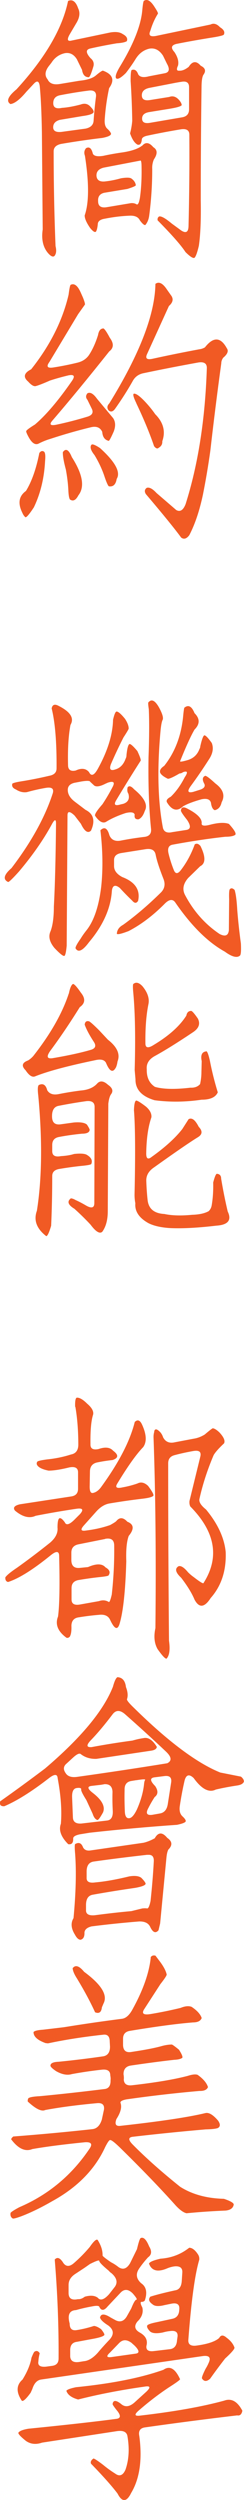 <?xml version="1.0" encoding="UTF-8"?>
<svg id="_圖層_2" data-name="圖層 2" xmlns="http://www.w3.org/2000/svg" viewBox="0 0 36.11 369.94">
  <defs>
    <style>
      .cls-1 {
        fill: #f15a24;
      }
    </style>
  </defs>
  <g id="_圖層_2-2" data-name="圖層 2">
    <g>
      <path class="cls-1" d="M10.07,.15c.65-.3,1.15,.07,1.5,1.09,.32,.65,.22,1.4-.32,2.26l-.93,1.58c-.43,.75-.35,1.07,.24,.93l5.78-1.21c.81-.13,1.41-.05,1.82,.24,.57,.3,.77,.65,.61,1.05-.24,.16-.74,.27-1.5,.32-1.29,.22-2.6,.47-3.92,.77-.67,.16-.66,.63,.04,1.42,.4,.32,.55,.71,.45,1.17-.3,1.03-.53,1.58-.69,1.66-.57,0-.9-.36-1.01-1.09l-.77-1.58c-.46-.73-1.05-1.02-1.78-.89-.84,.19-1.5,.66-1.98,1.42l-.28,.36c-.67,.81-.77,1.51-.28,2.1,.27,.59,.85,.82,1.74,.69l2.95-.49c1.13-.11,1.94-.36,2.43-.77,.54-.46,.89-.7,1.05-.73,1.48,.54,1.79,1.4,.93,2.59-.32,1.48-.54,3.02-.65,4.61-.05,.65,.07,1.11,.36,1.38,.3,.27,.49,.51,.57,.73,.03,.27-.4,.48-1.29,.65-2.02,.24-4.06,.54-6.11,.89-.73,.16-1.09,.53-1.09,1.09,0,4.64,.09,9.31,.28,14.03,.16,.65,.11,1.13-.16,1.46-.22,.19-.53,.05-.93-.4-.75-.86-1.03-2.04-.81-3.52l-.12-14.4c-.05-2.94-.16-5.21-.32-6.83-.11-.75-.4-.86-.89-.32l-1.09,1.17c-.94,1.13-1.73,1.74-2.35,1.82-.67-.4-.38-1.13,.89-2.18C6.69,8.58,9.23,4.22,10.07,.15Zm3.03,13.26c-1.13,.14-2.55,.36-4.25,.69-.65,.14-.97,.53-.97,1.17s.43,.88,1.29,.69c.81-.05,1.72-.22,2.75-.49,.62-.24,1.13-.11,1.54,.4,.27,.27,.4,.5,.4,.69-.03,.27-.57,.47-1.62,.61l-3.4,.57c-.65,.19-.97,.55-.97,1.09s.4,.77,1.21,.69l3.6-.49c.73-.16,1.12-.54,1.17-1.13,.08-1.21,.2-2.43,.36-3.64,.05-.67-.32-.96-1.13-.85Zm7.93,8.17c.49-.59,1.04-.53,1.66,.2,.62,.38,.65,.98,.08,1.82-.19,.46-.27,.93-.24,1.41,0,2.35-.15,4.65-.45,6.91-.08,.57-.27,1.02-.57,1.38-.16,.05-.43-.18-.81-.69-.24-.51-.77-.74-1.58-.69-1.19,.05-2.39,.2-3.6,.44-.7,.11-1.05,.39-1.05,.85-.05,.46-.12,.77-.2,.93-.11,.35-.42,.22-.93-.4-.54-.78-.81-1.4-.81-1.86,.65-1.86,.66-4.8,.04-8.82-.16-.43-.11-.81,.16-1.13,.48-.27,.82,0,1.01,.81,.16,.35,.67,.46,1.54,.32,1-.22,1.99-.39,2.99-.53,1.29-.21,2.21-.54,2.75-.97Zm-.24,2.18l-5.46,1.05c-.73,.19-1.08,.59-1.05,1.21,.05,.67,.53,.94,1.41,.81,.7-.08,1.44-.23,2.22-.45,.81-.13,1.32-.12,1.54,.04,.38,.27,.59,.59,.65,.97,.03,.11-.39,.3-1.25,.57l-3.44,.57c-.65,.16-.94,.58-.89,1.25,0,.7,.4,1,1.21,.89l3.64-.61c.32-.03,.59,.03,.81,.16,.22,.16,.39-.16,.53-.97,.19-1.35,.27-2.84,.24-4.49,0-.65-.05-.98-.16-1.01ZM21.27,.15c.49-.38,1.04-.05,1.66,.97,.3,.46,.45,.75,.45,.89-.49,.78-.86,1.63-1.13,2.55-.3,.65-.04,.9,.77,.77l8.13-1.7c.46-.24,.93-.11,1.41,.4,.57,.35,.75,.71,.57,1.09-.08,.11-.53,.23-1.33,.37-1.89,.3-3.79,.63-5.7,1.01-.76,.19-.85,.59-.28,1.21,.48,.73,.66,1.39,.53,1.98-.27,.57-.2,.82,.2,.77,.4,.03,.86-.16,1.38-.57,.54-.86,1.13-.92,1.78-.16,.67,.32,.81,.77,.4,1.33-.16,.24-.26,.77-.28,1.58-.08,5.63-.12,11.32-.12,17.06,.05,2.8-.04,5.03-.28,6.67-.24,1.02-.46,1.62-.65,1.78-.21,.11-.66-.18-1.33-.85-.67-1.03-2.05-2.59-4.12-4.69-.05-.24,.01-.43,.2-.57,.3-.11,.93,.24,1.9,1.05l1.38,1.01c.7,.46,1.06,.26,1.09-.61,.11-4.5,.15-9.02,.12-13.55,0-.65-.4-.92-1.21-.81-1.64,.27-3.29,.58-4.93,.93-.57,.11-.86,.3-.89,.57-.05,.62-.27,.88-.65,.77-.43-.24-.79-.79-1.09-1.66,.16-.62,.27-1.24,.32-1.86-.03-1.97-.11-3.94-.24-5.9,0-1,.05-1.54,.16-1.62,.43-.16,.75,.05,.97,.65,.24,.4,.77,.5,1.58,.28l2.34-.45c.67-.13,.78-.61,.32-1.42l-.57-1.17c-.54-.84-1.21-1.19-2.02-1.05-.84,.19-1.51,.69-2.02,1.5-.43,.7-.92,1.4-1.46,2.1-.76,.75-1.24,1.01-1.46,.77-.16-.27,.07-.9,.69-1.9,1.91-3.18,2.98-5.88,3.19-8.09,.08-.89,.16-1.38,.24-1.46Zm5.46,11.97l-.69,.12-3.96,.77c-.73,.16-1.09,.53-1.09,1.09,0,.62,.43,.85,1.29,.69l2.75-.44c.57-.22,1.08-.04,1.54,.53,.22,.27,.32,.5,.32,.69-.16,.19-.77,.36-1.82,.53l-2.95,.48c-.73,.11-1.09,.43-1.09,.97,0,.57,.42,.77,1.25,.61l4.73-.81c.65-.13,.97-.53,.97-1.17v-3.28c0-.7-.42-.96-1.25-.77Z"/>
      <path class="cls-1" d="M5.82,67.03c.22-.3,.44-.36,.69-.2,.19,.14,.24,.61,.16,1.42-.13,2.53-.69,4.81-1.66,6.83-.67,1.02-1.09,1.51-1.25,1.46-.19-.16-.34-.38-.45-.65-.7-1.4-.53-2.48,.53-3.24,.86-1.4,1.52-3.28,1.98-5.62Zm4.61-24.87c.54-.29,1.04,.07,1.5,1.09l.36,.81c.21,.54,.31,.88,.28,1.01l-1.01,1.42-4.25,7.08c-.49,.67-.3,.94,.57,.81,1.21-.19,2.43-.43,3.64-.73,.73-.19,1.28-.57,1.66-1.13,.54-.83,.98-1.82,1.33-2.95,.11-.65,.38-.97,.81-.97,.19,.11,.5,.57,.93,1.38,.62,.84,.59,1.51-.08,2.02-3.13,3.94-5.93,7.35-8.41,10.23-.51,.59-.31,.8,.61,.61,1.51-.32,3.02-.71,4.53-1.17,.73-.21,.96-.61,.69-1.17l-.65-1.33c-.27-.32-.27-.65,0-.97,.4-.22,.88,.05,1.42,.81l2.39,2.87c.35,.54,.38,1.2,.08,1.98-.38,.86-.62,1.32-.73,1.38-.59-.13-.92-.58-.97-1.33-.3-.65-.85-.88-1.66-.69-2.02,.49-4.04,1.07-6.07,1.74-.54,.16-1.08,.38-1.62,.65-.51,.3-1.01,.01-1.5-.85-.3-.54-.43-.86-.4-.97,.03-.13,.46-.46,1.29-.97,1.64-1.4,3.46-3.54,5.46-6.43,.51-.73,.35-1.01-.48-.85-.92,.22-1.83,.47-2.75,.77-.97,.43-1.66,.7-2.06,.81-.3,.11-.69-.11-1.17-.65-.78-.67-.63-1.28,.44-1.82,2.8-3.53,4.65-7.21,5.54-11.04,.11-.86,.2-1.33,.28-1.42Zm-1.13,24.75c.43-.62,.88-.38,1.33,.73,1.62,2.54,1.94,4.42,.97,5.66-.38,.73-.79,.93-1.25,.61-.13-.19-.21-.67-.24-1.46-.05-.97-.18-1.95-.36-2.95-.32-1.19-.47-2.05-.45-2.59Zm4.21-1.05c.08-.22,.51-.07,1.29,.44,2.26,2.05,3.09,3.57,2.47,4.57-.14,.84-.53,1.2-1.17,1.09-.13-.11-.34-.57-.61-1.37-.35-1.08-.85-2.16-1.5-3.24-.54-.67-.7-1.17-.49-1.5Zm9.5-23.86c.51-.38,1.08-.09,1.7,.85l.57,.81c.43,.54,.34,1.08-.28,1.62l-3.2,7.04c-.35,.7-.09,.96,.77,.77,2.32-.51,4.64-.98,6.95-1.41,.27-.03,.54-.12,.81-.28,1.24-1.59,2.32-1.55,3.23,.12,.3,.4,.12,.88-.53,1.42-.19,.27-.28,.54-.28,.81-.59,4.31-1.13,8.63-1.62,12.94-.3,2.16-.66,4.31-1.09,6.47-.51,2.43-1.19,4.43-2.02,6.03-.4,.54-.81,.66-1.21,.36-.94-1.29-2.68-3.44-5.22-6.43-.24-.38-.2-.69,.12-.93,.38-.13,.86,.12,1.46,.77l2.91,2.51c.57,.32,1.02,.04,1.38-.85,1.86-5.88,2.91-12.6,3.15-20.18,0-.65-.4-.92-1.21-.81-2.7,.49-5.39,1.01-8.09,1.58-.73,.13-1.27,.5-1.62,1.09-.78,1.4-1.67,2.8-2.67,4.21-.32,.43-.65,.5-.97,.2-.24-.35-.2-.69,.12-1.01,4.47-7.25,6.75-13.14,6.83-17.67Zm-2.83,17.67c-.46-.94-.57-1.42-.32-1.42,.35,0,.96,.47,1.82,1.42,.49,.54,.92,1.08,1.29,1.62,1.21,1.21,1.56,2.55,1.05,4,.03,.43-.15,.75-.53,.97-.19,.19-.42,.11-.69-.24-.67-1.97-1.55-4.08-2.63-6.35Z"/>
      <path class="cls-1" d="M7.64,104.84c.11-.57,.45-.7,1.01-.4,1.78,.89,2.37,1.83,1.78,2.83-.3,1.59-.42,3.57-.36,5.94,0,.7,.38,.97,1.13,.81,.86-.4,1.52-.32,1.98,.24,.32,.65,.75,.49,1.29-.48,1.46-2.64,2.21-5.07,2.26-7.28,.19-.81,.36-1.21,.53-1.21,.24,0,.66,.36,1.25,1.09,.38,.59,.55,1.08,.53,1.46-.03,.11-.28,.54-.77,1.29-.67,1.32-1.29,2.64-1.86,3.96-.27,.75-.05,1.01,.65,.77,.73-.21,1.24-.75,1.54-1.62,.08-.13,.12-.31,.12-.53,.11-1.05,.27-1.59,.48-1.62,.19,.03,.57,.38,1.13,1.05,.38,.81,.54,1.28,.49,1.42-1.24,1.94-2.44,3.88-3.6,5.82-.43,.7-.22,.92,.65,.65l.36-.08c.73-.24,.98-.74,.77-1.5-.16-.22-.2-.53-.12-.93,.21-.3,.54-.2,.97,.28,1.54,1.27,2.06,2.33,1.58,3.19-.22,.67-.53,1.09-.93,1.25-.46,.03-.65-.2-.57-.69-.08-.35-.53-.43-1.33-.24-1.16,.38-2.14,.82-2.95,1.33-.49,.22-1.01-.09-1.58-.93-.08-.22,.28-.78,1.09-1.7,.57-.86,1.08-1.74,1.54-2.63,.32-.65,.08-.83-.73-.57l-.36,.16c-.78,.4-1.33,.5-1.66,.28l-.61-.57c-.05-.16-.48-.17-1.29-.04l-1.05,.2c-.65,.16-.97,.51-.97,1.05,0,.65,.36,1.24,1.09,1.78l1.54,1.17c1.19,.59,1.46,1.62,.81,3.07-.46,.46-.96,.12-1.5-1.01l-.93-1.21c-.7-.67-1.05-.69-1.05-.04l-.12,19.29c-.08,.89-.19,1.39-.32,1.5-.16,.11-.66-.28-1.5-1.17-.73-.89-.92-1.71-.57-2.47,.32-.84,.49-2.05,.49-3.64,.16-2.96,.27-7.06,.32-12.29,0-.73-.23-.65-.69,.24-1.21,2.21-2.8,4.49-4.77,6.83-.92,1.03-1.46,1.55-1.62,1.58-.81-.38-.65-1.07,.49-2.06,2.94-3.86,4.97-7.55,6.11-11.08,.19-.65-.12-.92-.93-.81-.97,.16-1.94,.38-2.91,.65-.54,.08-1.08-.05-1.62-.4-.46-.19-.63-.47-.53-.85,.11-.11,.57-.23,1.38-.36,1.32-.21,2.68-.48,4.08-.81,.73-.13,1.09-.5,1.09-1.09,.03-3.88-.22-6.85-.73-8.9Zm14.31-.89c.46-.57,.98-.32,1.58,.73,.51,.94,.69,1.56,.53,1.86-.11,.22-.2,.67-.28,1.38-.54,5.69-.43,10.53,.32,14.52,.13,.65,.61,.88,1.42,.69l2.06-.32c.65-.11,.69-.59,.12-1.46-.62-.78-.93-1.25-.93-1.41,.05-.46,.32-.58,.81-.36,1.62,.81,2.37,1.58,2.26,2.3,0,.32,.42,.38,1.25,.16,1.24-.32,2.17-.36,2.79-.12,.81,.89,1.12,1.43,.93,1.62-.27,.19-.76,.28-1.46,.28-2.45,.27-5.05,.66-7.8,1.17-.62,.11-.81,.59-.57,1.46,.19,.75,.43,1.51,.73,2.26,.24,.65,.61,.65,1.09,0,.84-1.1,1.51-2.36,2.02-3.76,.27-.19,.55-.11,.85,.24,.78,1.59,.77,2.59-.04,2.99l-1.78,1.74c-.73,.84-.89,1.66-.49,2.47,1.27,2.43,2.98,4.37,5.14,5.82,.83,.43,1.29,.24,1.37-.57l.04-4.57c-.03-.81,0-1.29,.08-1.46,.19-.24,.43-.21,.73,.08,.19,.59,.32,1.62,.4,3.07,.13,1.62,.31,3.23,.53,4.85,.05,1.02,.01,1.62-.12,1.78-.43,.4-1.19,.22-2.26-.57-2.48-1.37-4.91-3.77-7.28-7.2-.4-.65-.97-.58-1.7,.2-1.7,1.7-3.45,3.02-5.26,3.96-1.05,.4-1.63,.54-1.74,.4,.03-.57,.34-1.01,.93-1.33,1.83-1.32,3.68-2.9,5.54-4.73,.62-.59,.75-1.31,.4-2.14-.59-1.51-.97-2.68-1.13-3.52-.13-.65-.61-.92-1.42-.81l-3.6,.57c-.76,.11-1.13,.46-1.13,1.05v.89c0,.65,.4,1.19,1.21,1.62,1.91,.73,2.7,1.9,2.35,3.52-.24,.4-.54,.39-.89-.04-.65-.62-1.25-1.24-1.82-1.86-.67-.54-1.07-.4-1.17,.4-.16,2.59-1.29,5.14-3.4,7.64-.94,1.27-1.6,1.56-1.98,.89-.05-.16,.2-.65,.77-1.46,.24-.4,.53-.81,.85-1.21,1.11-1.4,1.83-3.56,2.18-6.47,.27-2.56,.23-5.34-.12-8.33,.59-.57,1.04-.32,1.33,.73,.27,.67,.81,.94,1.62,.81,1.21-.24,2.43-.43,3.64-.57,.7-.11,1-.54,.89-1.29-.3-3.02-.42-6.51-.36-10.47,.11-2.96,.12-5.34,.04-7.12-.08-.54-.11-.88-.08-1.01Zm5.34,.77c.59-.48,1.09-.21,1.5,.81,.81,.81,.81,1.62,0,2.43-.51,.86-1.23,2.43-2.14,4.69,0,.11,.4,.04,1.21-.2,.81-.27,1.36-.81,1.66-1.62,.08-.13,.12-.27,.12-.4,.24-1.05,.44-1.59,.61-1.62,.19,0,.55,.38,1.09,1.13,.3,.78,.15,1.6-.44,2.47-.84,1.32-1.74,2.64-2.71,3.96-.51,.73-.38,1,.4,.81l.89-.28c.67-.19,.93-.49,.77-.89-.35-.62-.31-1.02,.12-1.21,.19,0,.69,.38,1.5,1.13,1.16,.86,1.47,1.79,.93,2.79-.14,.65-.47,1.04-1.01,1.17-.3-.11-.49-.47-.57-1.09-.13-.51-.59-.69-1.38-.53-1.24,.35-2.16,.7-2.75,1.05-.86,.81-1.66,.61-2.39-.61-.13-.27,.05-.54,.57-.81,.78-.75,1.47-1.71,2.06-2.87,.51-.75,.43-1.01-.24-.77-.14,.11-.31,.18-.53,.2-.97,.57-1.55,.82-1.74,.77-.65-.32-1.03-.63-1.13-.93-.08-.32,.12-.65,.61-.97,1.56-1.97,2.49-4.37,2.79-7.2,.08-.89,.15-1.36,.2-1.42Z"/>
      <path class="cls-1" d="M10.19,147.02c.16-.81,.36-1.28,.61-1.42,.19,0,.58,.43,1.17,1.29,.7,.86,.65,1.58-.16,2.14-1.51,2.43-2.97,4.58-4.37,6.47-.59,.84-.49,1.2,.32,1.09,2.35-.4,4.21-.81,5.58-1.21,.75-.19,.94-.58,.57-1.17-.67-1.02-1.13-1.89-1.38-2.59,.05-.43,.27-.59,.65-.49,.19,.08,.69,.53,1.5,1.34l1.29,1.38c1.38,1.08,1.85,2.16,1.42,3.23-.03,.27-.1,.54-.2,.81-.46,.92-.96,.71-1.5-.61-.24-.46-.77-.59-1.58-.4-4.04,.84-7.01,1.63-8.9,2.39-.43,.19-.9-.11-1.42-.89-.65-.65-.53-1.13,.36-1.46,.27-.16,.53-.38,.77-.65,2.56-3.26,4.31-6.35,5.26-9.26Zm4.17,13.34c.43-.49,.97-.43,1.62,.16,.67,.46,.82,.93,.45,1.41-.19,.27-.32,.73-.4,1.38l-.08,15.93c0,1.27-.27,2.28-.81,3.03-.38,.35-.96,0-1.74-1.05-.78-.84-1.58-1.62-2.39-2.35-.94-.57-1.12-1.08-.53-1.54,.19,0,.42,.08,.69,.24,.54,.24,1.08,.53,1.62,.85,.78,.43,1.17,.3,1.17-.4l.04-14.23c0-.65-.4-.93-1.21-.85-1.35,.19-2.71,.42-4.08,.69-.67,.11-1.01,.62-1.01,1.54s.4,1.29,1.21,1.21l2.02-.28c.97-.08,1.62,.03,1.94,.32,.21,.32,.35,.57,.4,.73,0,.4-.38,.61-1.13,.61-1.13,.11-2.28,.27-3.44,.49-.65,.13-.97,.53-.97,1.17v.93c0,.65,.43,.89,1.29,.73,.81-.05,1.46-.16,1.94-.32,1-.11,1.64-.05,1.94,.16,.62,.38,.82,.82,.61,1.33-.11,.11-.61,.2-1.5,.28-1.05,.11-2.12,.26-3.19,.44-.73,.11-1.09,.46-1.09,1.05,0,2.45-.05,4.91-.16,7.36-.3,1.02-.54,1.54-.73,1.54-1.43-1.11-1.89-2.36-1.38-3.76,.75-4.77,.82-10.46,.2-17.06-.11-.89-.08-1.4,.08-1.54,.62-.3,1.04-.04,1.25,.77,.32,.54,.89,.73,1.7,.57,1.08-.22,2.16-.39,3.24-.53,1.08-.08,1.89-.42,2.43-1.01Zm5.38-14.76c.38-.32,.82-.21,1.33,.32,.78,.94,1.08,1.85,.89,2.71-.32,1.59-.47,3.52-.44,5.78,0,.67,.42,.74,1.25,.2,2.24-1.35,3.84-2.79,4.81-4.33,.08-.46,.32-.69,.73-.69,.16,.05,.49,.43,.97,1.13,.4,.78,.15,1.47-.77,2.06-2.37,1.59-4.26,2.76-5.66,3.52-.84,.49-1.21,1.13-1.13,1.94-.03,1.19,.38,2.05,1.21,2.59,1.21,.35,2.96,.39,5.26,.12,.62,.03,1.09-.15,1.42-.53,.13-.59,.2-1.19,.2-1.78l.04-1.62c-.19-.92,.05-1.4,.73-1.45,.13,.11,.3,.57,.48,1.38,.3,1.56,.69,3.13,1.17,4.69-.32,.73-1.12,1.09-2.39,1.09-2.37,.35-4.69,.38-6.96,.08-1.91-.57-2.86-1.6-2.83-3.11l-.12-1.37c.13-4.61,.07-8.4-.2-11.36-.08-.81-.08-1.27,0-1.38Zm.08,18.76c.03-.92,.13-1.42,.32-1.5,.16-.03,.65,.27,1.46,.89,.59,.51,.86,1.04,.81,1.58-.49,1.4-.74,3.2-.77,5.38,0,.75,.27,.92,.81,.48,2-1.43,3.5-2.8,4.53-4.12l.93-1.46c.49-.27,.98,.11,1.5,1.13,.59,.62,.55,1.13-.12,1.54-1.19,.73-3.34,2.21-6.47,4.45-.81,.54-1.2,1.21-1.17,2.02,.03,.92,.09,1.88,.2,2.87,.16,1.27,.98,1.94,2.47,2.02,1.11,.24,2.48,.28,4.12,.12,1.02-.03,1.83-.2,2.43-.53,.21-.19,.36-.44,.44-.77,.19-1.05,.27-2.21,.24-3.48,.21-.81,.39-1.24,.53-1.29,.43,.03,.65,.27,.65,.73,.27,1.62,.59,3.24,.97,4.85,.62,1.29,.05,1.99-1.7,2.1-2.7,.32-4.96,.44-6.79,.36-1.35-.08-2.43-.32-3.24-.73-1.4-.78-2.05-1.77-1.94-2.95-.08-.4-.12-.82-.12-1.25,.13-5.82,.11-9.97-.08-12.45Z"/>
      <path class="cls-1" d="M11.12,208.2c-.03-.86,.05-1.32,.24-1.38,.4-.03,.92,.27,1.54,.89,.67,.57,.97,1.09,.89,1.58-.3,.92-.43,2.39-.4,4.41-.03,.65,.36,.89,1.17,.73,1-.35,1.72-.27,2.18,.24,.83,.62,.81,1.08-.08,1.38-.75,.08-1.52,.2-2.3,.36-.7,.16-1.05,.62-1.05,1.37l-.04,2.22c0,.65,.15,.96,.45,.93,.46-.08,.88-.38,1.25-.89,2.61-3.59,4.27-6.79,4.97-9.62,.43-.43,.81-.27,1.13,.49,.62,1.4,.66,2.48,.12,3.23-1,1.03-2.26,2.8-3.8,5.34-.4,.62-.15,.82,.77,.61,.73-.13,1.46-.32,2.18-.57,.51-.27,1.04-.15,1.58,.36,.62,.84,.88,1.32,.77,1.46-.16,.19-.74,.34-1.74,.45-1.59,.19-3.18,.42-4.77,.69-.73,.13-1.4,.57-2.02,1.29l-1.66,1.86c-.65,.7-.57,.98,.24,.85,1.29-.16,2.48-.43,3.56-.81,.54-.3,.85-.5,.93-.61,.48-.57,1.02-.53,1.62,.12,.97,.38,1.04,1.08,.2,2.1-.3,.81-.42,2.06-.36,3.76-.13,4.45-.47,7.55-1.01,9.3-.3,.92-.75,.71-1.37-.61-.27-.62-.84-.88-1.7-.77-.97,.08-1.94,.2-2.91,.36-.73,.08-1.11,.5-1.13,1.25,.03,.75-.05,1.29-.24,1.62-.16,.16-.32,.21-.49,.16-1.29-.94-1.71-2-1.25-3.15,.22-1.67,.27-4.69,.16-9.06-.05-.65-.48-.63-1.29,.04-2.59,2.1-4.68,3.41-6.27,3.92-.3-.08-.43-.31-.4-.69,.21-.32,.81-.81,1.78-1.46,1.62-1.16,3.24-2.39,4.85-3.68,.81-.7,1.17-1.44,1.09-2.22,0-.81,.09-1.27,.28-1.38,.19-.08,.46,.12,.81,.61,.21,.49,.73,.31,1.54-.53l.69-.69c.57-.65,.42-.92-.44-.81-2.02,.3-4.06,.65-6.11,1.05-.92,.43-1.94,.18-3.07-.77-.32-.43-.08-.74,.73-.93l7.64-1.17c.65-.11,.97-.48,.97-1.13v-2.43c0-.65-.43-.89-1.29-.73-1.29,.32-2.32,.48-3.07,.48-.65-.13-1.12-.31-1.42-.53-.35-.27-.43-.54-.24-.81,.13-.11,.61-.21,1.41-.32,1.29-.13,2.48-.38,3.56-.73,.7-.13,1.06-.59,1.09-1.38,0-2.13-.15-4.03-.44-5.7Zm4.45,19.53l-4.04,.81c-.65,.16-.97,.57-.97,1.21v1.17c.03,.81,.44,1.17,1.25,1.09l1.21-.12c1.24-.54,2.1-.53,2.59,.04,.62,.35,.77,.75,.44,1.21-.11,.08-.57,.16-1.38,.24-1.02,.11-2.06,.26-3.11,.44-.65,.14-.97,.53-.97,1.17v1.7c0,.65,.43,.89,1.29,.73l2.75-.49c.54-.19,1.02-.15,1.46,.12,.11,.08,.26-.28,.45-1.09,.27-2.43,.39-4.84,.36-7.24,0-.84-.44-1.17-1.33-1.01Zm7.24-15.89c.11-.49,.43-.43,.97,.16,.16,.21,.28,.44,.36,.69,.35,.67,.93,.92,1.74,.73l2.79-.53c.54-.08,1.08-.28,1.62-.61,.73-.62,1.13-.93,1.21-.93,.24,.03,.57,.23,.97,.61,.65,.7,.88,1.24,.69,1.62-.78,.73-1.29,1.31-1.54,1.74-.92,2.16-1.62,4.31-2.1,6.47-.11,.46,.22,.98,.97,1.58,1.72,2.08,2.7,4.17,2.91,6.27,.11,2.75-.63,5.03-2.22,6.83-.92,1.43-1.71,1.51-2.39,.24-.4-.97-1.07-2.05-1.98-3.24-.84-.78-.97-1.35-.4-1.7,.35-.13,.82,.16,1.42,.89,.27,.27,.54,.5,.81,.69,.86,.67,1.35,.98,1.46,.93,2.43-3.8,1.78-7.59-1.94-11.36-.11-.22-.15-.49-.12-.81l1.62-6.63c.13-.65-.2-.9-1.01-.77-.92,.16-1.85,.36-2.79,.61-.65,.16-.97,.57-.97,1.21,0,8.71,.04,17.46,.12,26.24,.19,1.32,.07,2.21-.36,2.67-.19,.05-.63-.42-1.33-1.41-.48-.84-.59-1.88-.32-3.11,.11-10.73,.01-20.15-.28-28.26,0-.32,.04-.59,.12-.81Z"/>
      <path class="cls-1" d="M16.7,249.64c.24-.89,.47-1.37,.69-1.46,.73,.05,1.14,.54,1.25,1.46,.27,.7,.32,1.29,.16,1.78-.08,.14,.27,.58,1.05,1.33,5.04,4.96,9.29,8.14,12.74,9.54l3.07,.61c.3,.24,.44,.49,.44,.73-.11,.3-.42,.48-.93,.57-1.08,.16-2.16,.36-3.23,.61-1,.51-2.09-.05-3.28-1.7-.65-.62-1.09-.51-1.33,.32-.3,1.29-.54,2.59-.73,3.88-.08,.65,.05,1.13,.4,1.46,.35,.32,.51,.57,.49,.73-.05,.19-.49,.36-1.29,.53-4.31,.3-8.63,.69-12.94,1.17l-1.46,.24c-.65,.14-.97,.34-.97,.61,.03,.65-.22,.93-.73,.85-1.08-1.08-1.44-2.09-1.09-3.03,.16-1.94,0-4.19-.48-6.75-.05-.65-.51-.62-1.38,.08-2.51,1.94-4.68,3.3-6.51,4.08-.54,.03-.74-.21-.61-.73,2.21-1.56,4.42-3.18,6.63-4.85,5.28-4.5,8.63-8.52,10.03-12.05Zm1.78,4c-.73-.62-1.33-.61-1.82,.04-1.08,1.43-2.1,2.66-3.07,3.68-.84,.84-.85,1.23-.04,1.17,2.02-.38,4.04-.7,6.06-.97,.54-.16,1.08-.28,1.62-.36,.7-.16,1.36,.27,1.98,1.29-.03,.3-.31,.49-.85,.57l-8.09,1.21c-.89,.03-1.66-.2-2.3-.69-.19-.19-.55-.04-1.09,.44l-1.01,.93c-.49,.4-.54,.88-.16,1.42,.3,.49,.85,.67,1.66,.57,4.42-.62,8.88-1.29,13.38-2.02,.7-.35,.65-.92-.16-1.7-2.02-1.91-4.06-3.77-6.11-5.58Zm4.41,18.4c.51-.94,1.13-.97,1.86-.08,.75,.51,.81,1.09,.16,1.74-.14,.27-.23,.67-.28,1.21l-.93,9.71-.24,1.01c-.43,.51-.85,.34-1.25-.53-.27-.54-.81-.79-1.62-.77-2.34,.19-4.69,.43-7.04,.73-.65,.16-1,.46-1.05,.89,.03,.62-.16,.98-.57,1.09-.3,0-.58-.26-.85-.77-.57-.92-.63-1.73-.2-2.43,.35-3.72,.43-6.89,.24-9.5-.08-.89-.08-1.38,0-1.46,.54-.32,.93-.16,1.17,.48,.21,.41,.61,.55,1.17,.45l7.8-1.13c.54-.13,1.08-.35,1.62-.65Zm-7.48-8.01l-.48,.08-1.38,.16c-.67,.08-.61,.43,.2,1.05,1.35,1.05,1.85,2.01,1.5,2.87-.43,.78-.71,1.16-.85,1.13-.3-.11-.53-.42-.69-.93l-.93-2.02c-.51-.81-.77-1.32-.77-1.54,.05-.24-.18-.32-.69-.24-.46,.08-.67,.53-.65,1.33l.12,3.03c.03,.65,.45,.94,1.25,.89l3.76-.44c.62-.05,.92-.51,.89-1.38-.05-.94-.07-1.9-.04-2.87-.03-.81-.45-1.19-1.25-1.13Zm6.43,10.43c-2.67,.3-5.34,.63-8.01,1.01-.65,.11-.98,.57-1.01,1.38v1.01c-.03,.59,.4,.82,1.29,.69,1.46-.13,3.13-.43,5.01-.89,.81-.13,1.4-.07,1.78,.2,.38,.38,.59,.66,.65,.85,.03,.24-.48,.46-1.54,.65-2.08,.3-4.16,.63-6.27,1.01-.65,.11-.98,.58-1.01,1.42v.85c-.03,.59,.4,.85,1.29,.77,1.81-.24,3.61-.45,5.42-.61l1.62-.4c.32-.03,.55-.03,.69,0,.19,.05,.36-.31,.53-1.09,.21-1.97,.38-3.94,.48-5.9,.03-.7-.28-1.01-.93-.93Zm-1.66-11.04l-.73,.12c-.7,.11-1.04,.55-1.01,1.34-.03,1.05-.01,2.14,.04,3.28,.05,.65,.27,.94,.65,.89,.35-.03,.73-.46,1.13-1.29,.57-1.29,.92-2.52,1.05-3.68,.03-.35,.08-.58,.16-.69,.11-.13-.32-.12-1.29,.04Zm4.21-.61l-1.58,.2c-.65,.11-.59,.54,.16,1.29,.46,.7,.43,1.24-.08,1.62-.35,.54-.66,1.08-.93,1.62-.43,.78-.24,1.12,.57,1.01l1.13-.2c.65-.11,1.04-.57,1.17-1.38l.49-3.15c.13-.75-.18-1.09-.93-1.01Z"/>
      <path class="cls-1" d="M22.28,289.67c.13-.27,.38-.37,.73-.28l.73,.97c.51,.7,.82,1.31,.93,1.82,0,.16-.31,.63-.93,1.42l-2.43,3.76c-.35,.59-.07,.82,.85,.69,1.48-.24,3-.55,4.57-.93,.65-.27,1.19-.32,1.62-.16,.81,.54,1.31,1.09,1.5,1.66-.16,.43-.59,.65-1.29,.65-2.37,.19-5.49,.61-9.34,1.25-.67,.11-1.01,.5-1.01,1.17v.93c.03,.84,.46,1.17,1.29,1.01,2-.3,3.5-.59,4.53-.89,.51-.13,.98-.2,1.41-.2,.13,.05,.49,.31,1.05,.77,.43,.67,.59,1.08,.48,1.21-.24,.16-.63,.26-1.17,.28-2.13,.24-4.27,.53-6.43,.85-.73,.11-1.09,.54-1.09,1.29,.05,.27,.07,.54,.04,.81,.05,.65,.48,.92,1.29,.81,3.48-.4,6.2-.86,8.17-1.38,.65-.21,1.13-.27,1.46-.16,.83,.59,1.35,1.2,1.54,1.82-.16,.4-.58,.59-1.25,.57-3.45,.3-7.06,.71-10.84,1.25-.65,.13-.93,.31-.85,.53,.22,.62,.01,1.42-.61,2.38-.27,.73-.1,1.07,.53,1.01,5.88-.65,10.1-1.28,12.66-1.9,.51-.11,1.13,.27,1.86,1.13,.35,.51,.34,.88-.04,1.09-.3,.11-.9,.18-1.82,.2-3.48,.3-7.06,.66-10.76,1.09-.7,.08-.7,.47,0,1.17,1.94,1.97,4.27,4.04,7,6.23,1.78,1.13,3.94,1.72,6.47,1.78,.97,.32,1.46,.61,1.46,.85-.08,.51-.47,.81-1.17,.89-1.94,.08-3.88,.21-5.82,.4-.46-.11-.98-.49-1.58-1.13-2.34-2.62-5.12-5.5-8.33-8.65-.78-.75-1.25-1.11-1.42-1.05-.13,.03-.36,.36-.69,1.01-1.51,3.32-4.14,6-7.88,8.05-1.54,.89-3.02,1.62-4.45,2.18-.81,.3-1.27,.42-1.37,.36-.27-.16-.38-.43-.32-.81,.05-.13,.49-.42,1.29-.85,4.34-1.86,7.83-4.79,10.47-8.77,.38-.62,.13-.9-.73-.85-3.21,.32-5.81,.66-7.8,1.01-1.05,.43-2.1-.05-3.15-1.46,.08-.16,.19-.3,.32-.4,3.91-.3,7.82-.66,11.73-1.09,.65-.08,1.11-.55,1.38-1.41l.32-1.5c.08-.7-.27-1.01-1.05-.93-2.94,.27-5.49,.61-7.64,1.01-.54,.27-1.4-.15-2.59-1.25-.03-.16,0-.32,.08-.48,.16-.16,.74-.27,1.74-.32,3.13-.3,6.29-.65,9.5-1.05,.65-.05,.96-.5,.93-1.33,.03-.19,.01-.42-.04-.69,0-.65-.4-.93-1.21-.85-1.48,.16-2.97,.38-4.45,.65-.7,.22-1.5,.07-2.38-.44-.51-.35-.78-.61-.81-.77-.03-.38,.38-.58,1.21-.61,2.21-.22,4.42-.49,6.63-.81,.65-.13,.97-.61,.97-1.42l-.04-.73c0-.75-.3-1.1-.89-1.05-2.97,.32-5.72,.75-8.25,1.29l-.36-.04c-1.19-.43-1.78-.97-1.78-1.62,.11-.19,.59-.31,1.46-.37l3.03-.36c2.83-.46,5.7-.88,8.61-1.25,.59-.08,1.12-.57,1.58-1.45,1.54-2.8,2.43-5.34,2.67-7.6Zm-11.53,1.58c.4-.54,.97-.36,1.7,.53,2.56,1.89,3.52,3.45,2.87,4.69l-.24,.57c-.08,.73-.42,.97-1.01,.73-.7-1.54-1.6-3.22-2.71-5.05-.38-.59-.58-1.08-.61-1.46Z"/>
      <path class="cls-1" d="M20.78,331.2c.43-.24,.86,.16,1.29,1.21,.43,.7,.38,1.24-.16,1.62-.49,.54-.92,1.08-1.29,1.62-.57,.81-.47,1.55,.28,2.22,.75,.51,.93,1.36,.53,2.55-.08,.11-.22,.18-.4,.2-.3-.05-.28,.23,.04,.85,.16,.75-.08,1.44-.73,2.06-.54,.67-.4,1.23,.4,1.66,.84,.49,1.15,1.13,.93,1.94-.08,.62,.3,.88,1.13,.77l2.35-.28c.65-.08,1-.53,1.05-1.33l.08-.57c.05-.65-.34-.9-1.17-.77-.32,.03-.66,.1-1.01,.2-.94,.19-1.58,.13-1.9-.16-.38-.4-.51-.7-.4-.89,.13-.16,.61-.32,1.42-.48l2.26-.49c.67-.13,1.03-.59,1.05-1.38,.08-.75-.32-1.04-1.21-.85l-.97,.2c-.86,.22-1.46,.18-1.78-.12-.54-.38-.65-.75-.32-1.13,.84-.27,2.05-.58,3.64-.93,.62-.08,.96-.55,1.01-1.41l.08-1.21c.05-.7-.34-1.01-1.17-.93-.38,.05-.76,.16-1.13,.32-1.38,.57-2.25,.32-2.63-.73,.08-.24,.65-.49,1.7-.73,1.62-.11,3.03-.65,4.25-1.62,.43,0,.86,.32,1.29,.97,.16,.24,.23,.51,.2,.81-.65,2.18-1.19,6.15-1.62,11.89-.03,.65,.38,.92,1.21,.81,1.64-.22,2.76-.59,3.36-1.13,.24-.46,.61-.47,1.09-.04,.59,.43,.98,.92,1.17,1.46,.05,.19-.41,.73-1.38,1.62-.78,1-1.52,2-2.22,2.99-.51,.46-.92,.44-1.21-.04-.05-.13,.12-.61,.53-1.42,.22-.35,.39-.7,.53-1.05,.24-.65-.04-.93-.85-.85l-23.98,3.48c-.62,.08-1.07,.55-1.34,1.42l-.24,.53c-.7,.97-1.15,1.36-1.33,1.17-.84-1.27-.8-2.3,.12-3.11,.7-1.13,1.15-2.21,1.33-3.24,.22-.54,.36-.83,.45-.89,.3-.19,.55-.11,.77,.24-.11,.4-.18,.81-.2,1.21-.11,.59,.27,.85,1.13,.77l.89-.12c.65-.08,.97-.44,.97-1.09,.03-4.77-.16-9.65-.57-14.64,.38-.43,.81-.26,1.29,.53,.4,.54,.92,.54,1.54,0,.84-.73,1.62-1.52,2.35-2.39,.59-.86,.98-1.21,1.17-1.05,.51,.81,.75,1.58,.73,2.3-.03,.08,.39,.42,1.25,1.01,.38,.19,.75,.43,1.13,.73,.65,.43,1.21,.23,1.7-.61l1.01-2.06c.24-1.02,.42-1.56,.53-1.62Zm3.44,19.45c.92-.62,1.72-.15,2.43,1.42-.03,.11-.46,.43-1.29,.97-1.56,1-3.18,2.22-4.85,3.68-.67,.59-.59,.84,.24,.73,5.07-.59,9.22-1.33,12.45-2.22,1.05-.38,1.94,.12,2.67,1.5-.11,.54-.36,.77-.77,.69-4.56,.54-9.11,1.13-13.67,1.78-.7,.11-.97,.54-.81,1.29,.46,3.5,.05,6.31-1.21,8.41-.67,1.37-1.35,1.4-2.02,.08-.84-1.11-2.14-2.58-3.92-4.41-.11-.27,.01-.53,.36-.77,.13,0,.61,.31,1.42,.93,.59,.49,1.19,.92,1.78,1.29,.65,.49,1.16,.3,1.54-.57,.51-1.46,.61-3.13,.28-5.01-.13-.59-.65-.82-1.54-.69l-11.08,1.7c-.92,.32-1.73,.23-2.43-.28-.73-.59-1.09-.98-1.09-1.17,.16-.27,.66-.47,1.5-.61,5.88-.59,10.19-1.08,12.94-1.45,.67-.05,.77-.42,.28-1.09-.48-.59-.74-.96-.77-1.09,.08-.62,.5-.63,1.25-.04,.57,.51,1.23,.45,1.98-.2l1.78-1.62c.67-.65,.57-.89-.32-.73-3.58,.51-6.85,1.15-9.79,1.9-.97-.27-1.55-.7-1.74-1.29,.13-.19,.61-.36,1.42-.53,5.34-.54,9.66-1.4,12.98-2.59Zm-10.88-15.65l-.81,.57-1.41,.93c-.65,.43-.97,.97-.97,1.62v1.25c.03,.76,.48,1.04,1.38,.85,.32,.03,.66-.09,1.01-.36,.84-.24,1.48-.19,1.94,.16,.38,.46,.93,.28,1.66-.53l.85-1.09c.46-.65,.3-1.32-.49-2.02-.13-.08-.27-.2-.4-.36-.94-.78-1.41-1.27-1.41-1.46,0-.16-.44-.01-1.34,.44Zm6.79,5.3c.24,.03,.08-.28-.49-.93-.67-.67-1.29-.69-1.86-.04l-1.86,1.98c-.51,.62-.92,.65-1.21,.08-.03-.21-.42-.24-1.17-.08-.76,.13-1.52,.31-2.3,.53-.97,.05-1.28,.71-.93,1.98,0,.78,.36,1.11,1.09,.97,.83-.13,1.67-.34,2.51-.61,.3,.03,.65,.19,1.05,.48,.35,.43,.51,.71,.49,.85-.11,.19-.58,.36-1.42,.53l-2.63,.49c-.7,.08-1.04,.53-1.01,1.33v.85c.05,.65,.49,.92,1.29,.81l.73-.12c.67-.05,1.36-.47,2.06-1.25,.54-.65,1.12-1.29,1.74-1.94,.7-.78,.63-1.48-.2-2.1-.73-.46-1.13-.85-1.21-1.17,.13-.59,.66-.59,1.58,0l.73,.4c.7,.35,1.27,.13,1.7-.65l.61-1.09c.32-.81,.57-1.24,.73-1.29Zm-.61,6.43c-.73-.57-1.36-.57-1.9,0l-1.33,1.38c-.65,.59-.51,.81,.4,.65l3.4-.48c.59-.08,.53-.49-.2-1.21l-.36-.32Z"/>
    </g>
  </g>
</svg>
